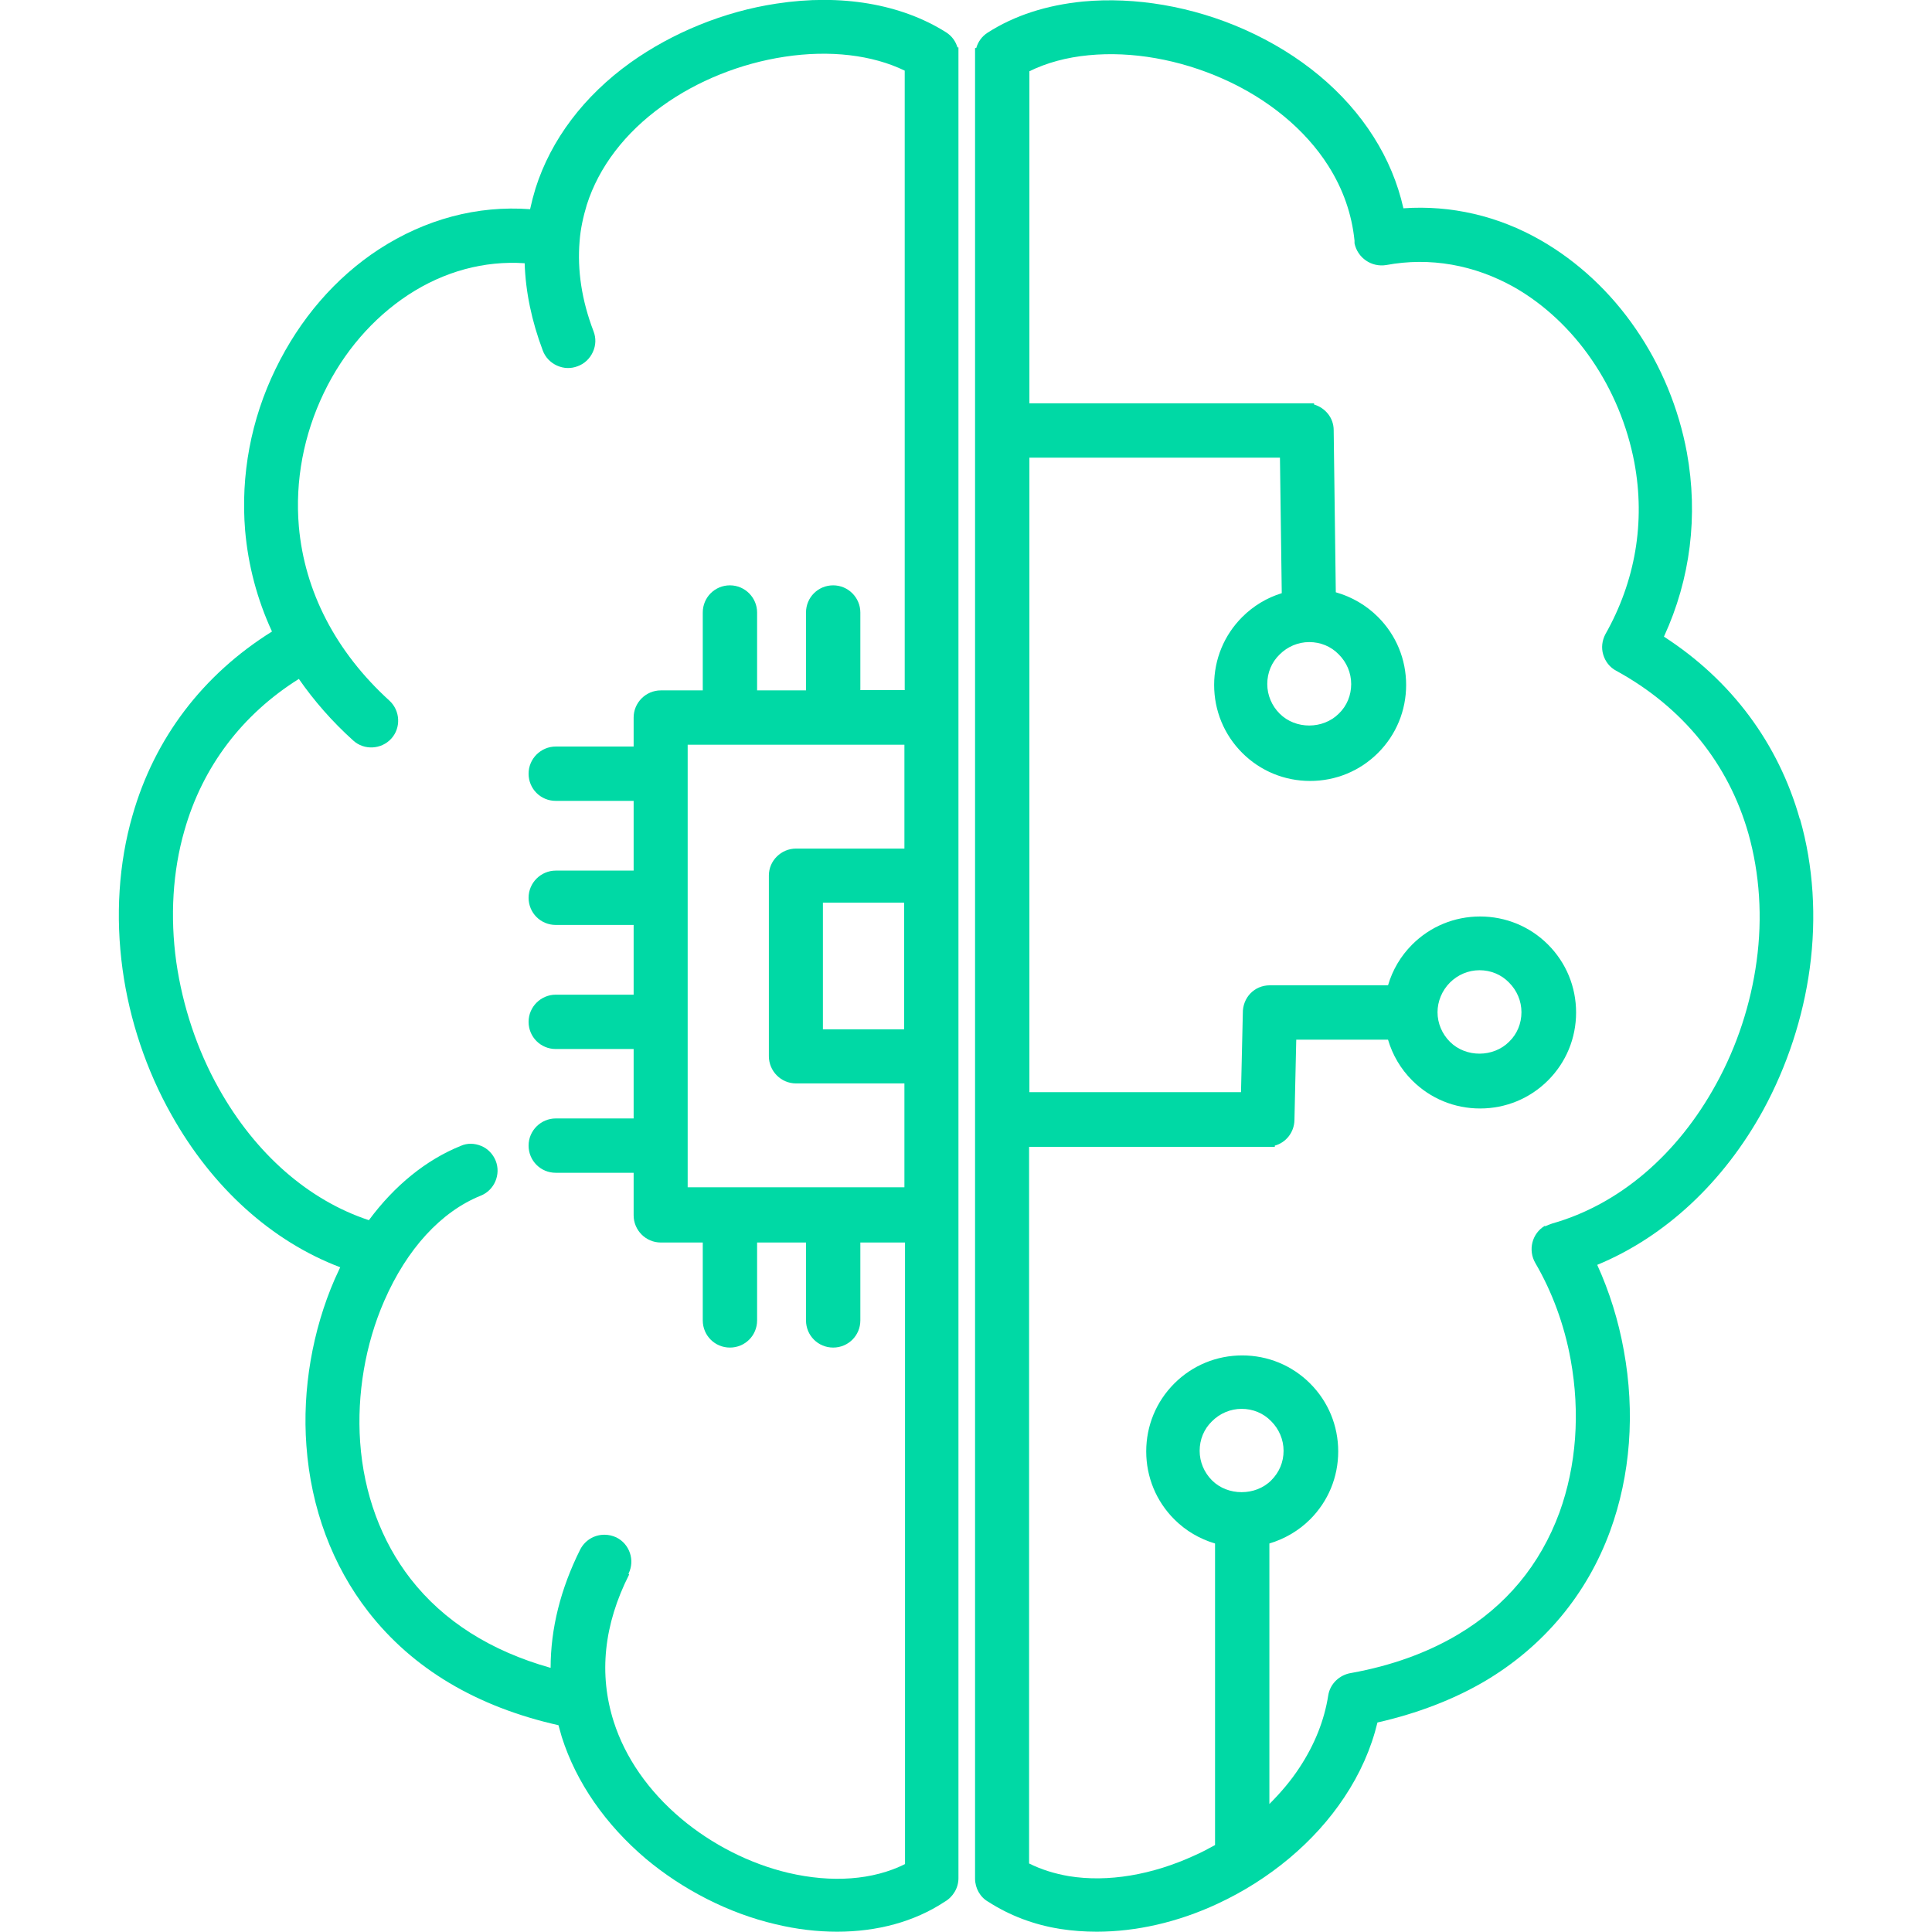 <?xml version="1.0" encoding="UTF-8"?>
<svg id="a" data-name="Livello 1" xmlns="http://www.w3.org/2000/svg" viewBox="0 0 64 64">
  <path d="m31.72,1.58c-.06-.21-.19-.39-.38-.51-1.49-.94-3.48-1.28-5.62-.95-1.73.26-3.44.96-4.83,1.95-1.55,1.11-2.64,2.56-3.15,4.17-.07.23-.13.46-.18.69-1.75-.13-3.47.33-5.01,1.33-1.44.94-2.62,2.31-3.42,3.96-.82,1.68-1.16,3.53-1.01,5.35.1,1.16.4,2.29.89,3.35-2.29,1.43-3.89,3.53-4.62,6.09-.46,1.59-.57,3.35-.33,5.1.23,1.68.79,3.35,1.62,4.82,1.35,2.41,3.32,4.19,5.59,5.05-.06.13-.12.26-.18.39-.74,1.7-1.08,3.66-.94,5.52.15,2.07.86,3.97,2.05,5.5,1.47,1.89,3.59,3.15,6.3,3.76.04.13.07.26.11.39.48,1.51,1.45,2.9,2.78,4.03,1.23,1.03,2.75,1.81,4.29,2.17.7.17,1.39.25,2.05.25,1.33,0,2.56-.33,3.56-.99.28-.16.46-.46.46-.78v-21.66h0s0-38.74,0-38.74v-.25h-.04Zm-10.9,50.55c.22-.44.04-.98-.4-1.2-.13-.06-.26-.09-.4-.09-.33,0-.64.18-.8.49-.65,1.3-.98,2.62-.98,3.92-1.99-.56-3.55-1.55-4.64-2.95-.97-1.25-1.55-2.82-1.67-4.53-.11-1.58.17-3.24.8-4.68.75-1.72,1.88-2.95,3.19-3.48.46-.18.68-.71.5-1.16-.09-.22-.26-.4-.48-.49-.22-.09-.46-.1-.68,0-1.14.46-2.19,1.31-3.04,2.46-2-.66-3.76-2.2-4.97-4.36-.72-1.28-1.2-2.73-1.41-4.19-.21-1.5-.12-3.01.27-4.36.6-2.11,1.91-3.84,3.79-5.02.5.72,1.1,1.41,1.8,2.04.36.33.93.3,1.26-.06.33-.36.3-.93-.06-1.26-1.78-1.62-2.81-3.62-3-5.77-.13-1.51.16-3.04.83-4.43.65-1.35,1.62-2.47,2.79-3.24,1.19-.78,2.52-1.14,3.86-1.05.03.94.23,1.91.6,2.89.08.22.25.4.47.5.22.1.46.11.69.02.22-.08.4-.25.5-.47.1-.22.11-.46.02-.69-.39-1.02-.54-2.02-.46-2.98.03-.41.12-.81.24-1.21.4-1.25,1.26-2.38,2.5-3.27,1.15-.83,2.59-1.41,4.05-1.63,1.5-.23,2.91-.06,3.98.46v20.52h-1.47s0-2.57,0-2.57c0-.49-.4-.9-.9-.9s-.9.4-.9.9v2.58h-1.62v-2.58c0-.49-.4-.9-.9-.9s-.9.4-.9.9v2.58h-1.39c-.49,0-.9.4-.9.9v.96h-2.58c-.49,0-.9.4-.9.9s.4.9.9.9h2.58v2.31h-2.58c-.49,0-.9.4-.9.9s.4.9.9.9h2.58v2.31h-2.58c-.49,0-.9.4-.9.9s.4.9.9.9h2.58v2.3h-2.58c-.49,0-.9.4-.9.9s.4.9.9.9h2.58v1.41c0,.49.4.9.9.9h1.39v2.58c0,.5.4.9.9.9s.9-.4.9-.9v-2.58h1.62v2.58c0,.5.4.9.9.9s.9-.4.9-.9v-2.58h1.48v20.59c-1.06.53-2.42.63-3.87.29-1.27-.3-2.53-.94-3.55-1.8-1.08-.91-1.85-2.02-2.23-3.21-.5-1.57-.33-3.21.51-4.87Zm4.65-23.13v5.99c0,.49.4.9.9.9h3.59v3.44h-7.18v-14.66h7.18v3.44h-3.59c-.49,0-.9.4-.9.89Zm4.48.9v4.2h-2.69v-4.2h2.69Z" style="fill: #00d9a5;"/>
  <path d="m59.62,27.13c-.71-2.51-2.27-4.6-4.5-6.04.88-1.91,1.14-4.01.76-6.1-.27-1.46-.85-2.87-1.69-4.09-.84-1.23-1.93-2.24-3.15-2.94-1.41-.81-2.98-1.17-4.55-1.06-.19-.84-.52-1.63-.99-2.37-.95-1.5-2.43-2.73-4.27-3.55-1.73-.77-3.63-1.09-5.35-.93-1.21.12-2.27.46-3.16,1.03-.19.12-.32.3-.38.51h-.04v60.64c0,.32.17.62.44.77.7.45,1.5.76,2.39.9.39.06.79.09,1.2.09,1.3,0,2.68-.31,3.99-.92,1.73-.8,3.23-2.05,4.21-3.53.52-.78.89-1.61,1.1-2.48,1.32-.3,2.52-.76,3.56-1.37h0c1.94-1.15,3.38-2.87,4.15-4.98.67-1.84.83-3.91.45-5.98-.18-1-.48-1.95-.88-2.83,2.25-.93,4.19-2.74,5.5-5.13.79-1.45,1.32-3.07,1.54-4.69.23-1.69.12-3.4-.32-4.94Zm-8.45,13.48c-.42.25-.56.8-.31,1.23.55.94.96,2.04,1.17,3.2.32,1.76.19,3.51-.37,5.06-.64,1.74-1.77,3.1-3.37,4.05-1.01.6-2.2,1.03-3.53,1.27-.39.06-.7.36-.76.74-.13.83-.45,1.63-.95,2.39-.28.43-.62.83-1,1.21v-8.63c.5-.15.97-.42,1.35-.8.6-.6.93-1.4.93-2.25s-.33-1.65-.93-2.25-1.4-.93-2.25-.93-1.65.33-2.25.93c-.6.6-.93,1.4-.93,2.25s.33,1.65.93,2.25c.38.38.84.65,1.35.8v9.99c-.22.12-.44.24-.67.34-1.41.65-2.88.9-4.17.69-.47-.08-.92-.22-1.32-.42v-23.74s7.89,0,7.89,0h.25v-.04c.37-.1.64-.44.65-.84l.06-2.67h3.04c.15.51.42.97.8,1.35.6.6,1.4.93,2.25.93s1.65-.33,2.25-.93c.6-.6.93-1.4.93-2.25s-.33-1.65-.93-2.25-1.4-.93-2.25-.93-1.65.33-2.25.93c-.38.38-.65.84-.8,1.35h-3.92c-.5,0-.9.4-.89.93l-.06,2.61h-7.01V15.16h8.3l.06,4.49c-.49.15-.94.42-1.31.79-.6.6-.93,1.4-.93,2.25s.33,1.65.93,2.25c.6.6,1.4.93,2.25.93s1.65-.33,2.25-.93.93-1.4.93-2.25-.33-1.65-.93-2.25c-.39-.39-.87-.67-1.4-.82l-.07-5.37c0-.41-.28-.74-.65-.85v-.04h-9.43V2.36c.57-.28,1.23-.46,1.96-.53,1.43-.14,3.01.14,4.45.78,1.49.66,2.73,1.68,3.49,2.88.49.77.78,1.6.87,2.48v.09c.1.48.56.8,1.05.72,1.45-.27,2.92-.01,4.25.74.98.56,1.87,1.39,2.56,2.4.7,1.02,1.18,2.19,1.41,3.4.37,1.98.03,3.94-.96,5.69-.11.21-.14.45-.07.68.07.23.22.42.43.53,2.21,1.21,3.72,3.08,4.38,5.4.37,1.32.47,2.77.27,4.22-.19,1.41-.65,2.82-1.34,4.07-1.28,2.34-3.21,3.99-5.43,4.62-.09.03-.16.06-.23.09Zm-11.02,6.47c.26-.26.61-.41.98-.41s.72.14.98.41c.26.26.41.61.41.98s-.14.71-.41.98c-.52.52-1.44.52-1.96,0-.26-.26-.41-.61-.41-.98s.14-.72.41-.98Zm7.47-13.55c0-.36.15-.72.41-.98.26-.26.61-.41.98-.41s.72.14.98.41c.26.26.41.61.41.98s-.14.72-.41.98c-.52.52-1.43.53-1.96,0-.26-.26-.41-.61-.41-.98Zm-2.86-10.87c0,.37-.14.72-.41.98-.52.52-1.43.53-1.96,0-.26-.26-.41-.61-.41-.98s.14-.72.41-.98c.26-.26.61-.41.98-.41s.72.14.98.41c.26.26.41.61.41.98Z" style="fill: #00d9a5;"/>
</svg>